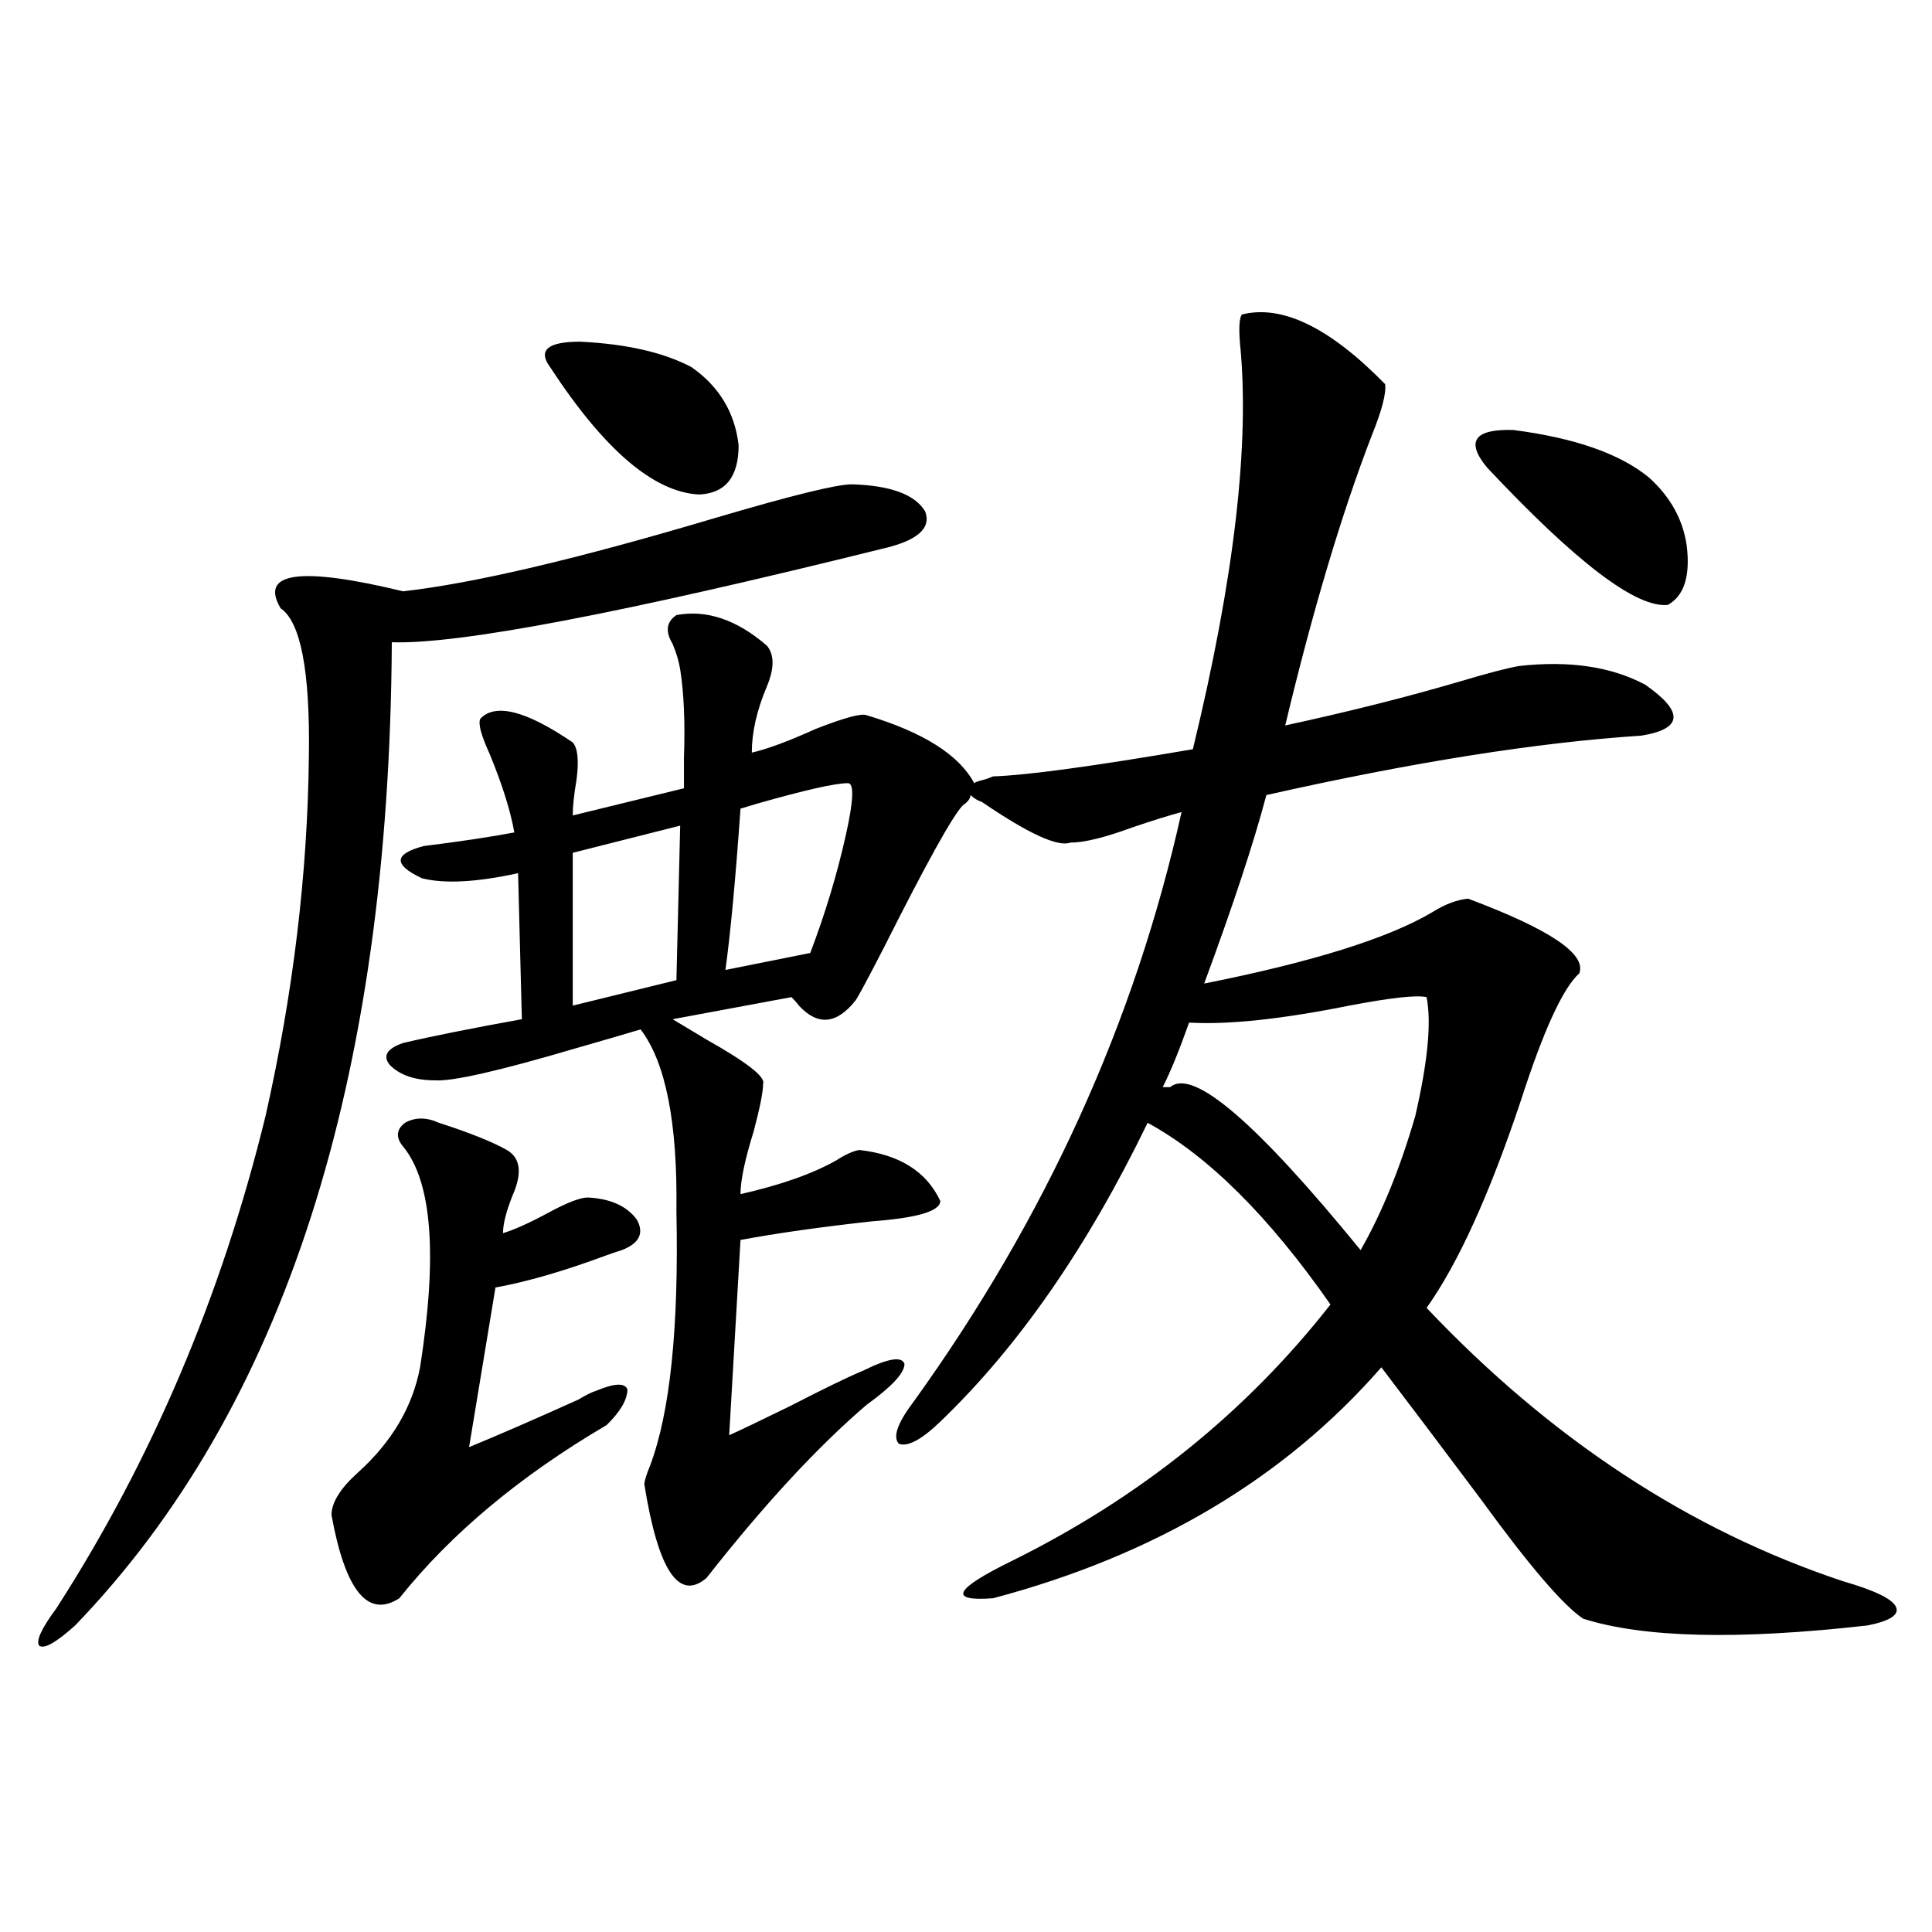<?xml version="1.0" encoding="utf-8"?>
<!-- Generator: Adobe Illustrator 16.0.0, SVG Export Plug-In . SVG Version: 6.00 Build 0)  -->
<!DOCTYPE svg PUBLIC "-//W3C//DTD SVG 1.1//EN" "http://www.w3.org/Graphics/SVG/1.1/DTD/svg11.dtd">
<svg version="1.1" id="图层_1" xmlns="http://www.w3.org/2000/svg" xmlns:xlink="http://www.w3.org/1999/xlink" x="0px" y="0px"
	 width="1000px" height="1000px" viewBox="0 0 1000 1000" enable-background="new 0 0 1000 1000" xml:space="preserve">
<path d="M440.843,250.684c20.152,0.591,32.835,5.273,38.048,14.063c3.247,8.789-4.237,15.244-22.438,19.336
	c-134.631,33.398-219.187,49.521-253.652,48.34c-1.311,227.349-55.943,396.978-163.898,508.887
	c-9.756,8.789-15.944,12.305-18.536,10.547c-1.951-2.348,0.976-8.789,8.78-19.336c49.42-76.753,85.517-161.719,108.29-254.883
	c14.299-63.281,21.783-125.381,22.438-186.328c0.641-43.945-4.237-69.434-14.634-76.465c-11.066-18.745,10.076-21.67,63.413-8.789
	c36.417-4.092,90.074-16.699,160.972-37.793C409.289,256.548,433.038,250.684,440.843,250.684z M227.189,581.152
	c16.25,5.273,27.957,9.971,35.121,14.063c7.149,4.106,8.125,12.017,2.927,23.73c-3.262,8.213-4.878,14.653-4.878,19.336
	c5.854-1.758,13.658-5.273,23.414-10.547s16.585-7.91,20.487-7.91c11.707,0.591,20.152,4.395,25.365,11.426
	c3.902,7.031,1.296,12.305-7.805,15.82c-1.951,0.591-4.558,1.47-7.805,2.637c-22.118,8.213-41.31,13.774-57.56,16.699
	l-13.658,82.617c14.299-5.85,33.17-14.063,56.584-24.609c3.902-2.334,6.829-3.804,8.78-4.395c9.756-4.092,15.274-4.395,16.585-0.879
	c0,5.273-3.582,11.426-10.731,18.457c-44.877,26.367-80.653,56.25-107.314,89.648c-16.265,10.547-27.972-3.804-35.121-43.066
	c0-6.44,4.543-13.76,13.658-21.973c17.561-15.82,28.292-33.975,32.194-54.492c9.101-58.008,6.174-96.089-8.78-114.258
	c-3.902-4.683-3.582-8.789,0.976-12.305C214.827,578.228,220.681,578.228,227.189,581.152z M642.789,162.793
	c20.808-5.273,45.518,6.743,74.145,36.035c0.641,4.697-1.631,13.486-6.829,26.367c-15.609,40.43-30.578,90.527-44.877,150.293
	c32.515-7.031,62.758-14.639,90.729-22.852c13.658-4.092,23.734-6.729,30.243-7.91c26.006-2.925,47.804,0.303,65.364,9.668
	c20.152,14.063,19.512,22.852-1.951,26.367c-53.992,3.516-118.701,13.774-194.142,30.762c-6.509,24.609-17.24,57.129-32.194,97.559
	c55.929-11.123,95.272-23.428,118.046-36.914c6.494-4.092,12.683-6.44,18.536-7.031c42.271,15.82,61.462,28.716,57.56,38.672
	c-8.46,7.622-18.536,29.595-30.243,65.918c-16.265,48.643-32.529,84.375-48.779,107.227
	c64.389,67.979,136.247,115.137,215.604,141.504c16.25,4.697,25.365,9.092,27.316,13.184c1.951,4.093-2.927,7.32-14.634,9.668
	c-66.995,7.608-116.095,6.441-147.313-3.516c-10.411-7.031-27.972-27.534-52.682-61.523c-20.167-26.943-37.407-49.795-51.706-68.555
	c-50.09,57.432-117.07,97.271-200.971,119.531c-23.414,1.758-20.167-4.683,9.756-19.336
	c66.34-32.808,121.293-77.041,164.874-132.715c-31.874-45.703-63.413-77.041-94.632-94.043
	c-31.219,64.463-66.995,116.016-107.314,154.688c-9.756,9.38-16.92,13.184-21.463,11.426c-3.262-3.516-0.655-10.835,7.805-21.973
	c68.291-94.922,114.464-196.572,138.533-304.98c-6.509,1.758-14.969,4.395-25.365,7.91c-14.313,5.273-25.045,7.91-32.194,7.91
	c-6.509,2.349-21.798-4.683-45.853-21.094c-1.951-0.576-3.902-1.758-5.854-3.516c0,1.758-1.311,3.516-3.902,5.273
	c-5.213,5.273-18.871,29.883-40.975,73.828c-8.46,16.411-13.338,25.488-14.634,27.246c-9.756,12.305-19.512,13.184-29.268,2.637
	c-1.311-1.758-2.606-3.213-3.902-4.395l-61.462,11.426c3.902,2.349,9.756,5.864,17.561,10.547
	c20.808,11.729,30.563,19.336,29.268,22.852c0,4.106-1.631,12.305-4.878,24.609c-4.558,14.653-6.829,25.488-6.829,32.52
	c20.808-4.683,37.393-10.547,49.755-17.578c4.543-2.925,8.445-4.683,11.707-5.273c20.808,2.349,34.786,11.138,41.95,26.367
	c0,5.273-11.707,8.789-35.121,10.547c-26.676,2.939-49.435,6.152-68.291,9.668l-5.854,101.074
	c5.198-2.334,15.609-7.319,31.219-14.941c18.201-9.365,30.884-15.518,38.048-18.457c13.003-6.44,20.152-7.607,21.463-3.516
	c0,4.697-6.509,11.729-19.512,21.094c-25.365,21.685-53.017,51.567-82.925,89.648c-14.313,12.305-25.045-3.804-32.194-48.34
	c0-1.758,0.976-4.971,2.927-9.668c10.396-27.534,14.954-71.479,13.658-131.836c0.641-45.703-5.533-77.041-18.536-94.043
	c-7.805,2.349-18.871,5.576-33.17,9.668c-39.679,11.729-64.068,17.29-73.169,16.699c-10.411,0-18.216-2.637-23.414-7.91
	c-3.902-4.683-1.631-8.486,6.829-11.426c14.954-3.516,35.441-7.607,61.462-12.305l-1.951-75.586
	c-21.463,4.697-38.048,5.576-49.755,2.637c-14.969-7.031-14.634-12.593,0.976-16.699c18.856-2.334,34.466-4.683,46.828-7.031
	c-1.951-11.123-6.188-24.609-12.683-40.43c-4.558-9.956-6.188-16.108-4.878-18.457c7.805-8.198,23.734-4.092,47.804,12.305
	c2.592,2.939,3.247,9.38,1.951,19.336c-1.311,7.622-1.951,13.774-1.951,18.457c14.299-3.516,33.49-8.198,57.56-14.063
	c0-3.516,0-8.789,0-15.82c0.641-18.154,0-33.398-1.951-45.703c-0.655-4.092-1.951-8.486-3.902-13.184
	c-3.902-6.44-3.262-11.426,1.951-14.941c15.609-2.925,31.219,2.349,46.828,15.82c3.902,4.697,3.902,11.729,0,21.094
	c-5.213,12.305-7.805,23.73-7.805,34.277c7.805-1.758,18.856-5.85,33.17-12.305c14.954-5.85,23.734-8.198,26.341-7.031
	c29.268,8.789,47.804,20.518,55.608,35.156c0.641-0.576,2.271-1.167,4.878-1.758c1.951-0.576,3.567-1.167,4.878-1.758
	c17.561-0.576,52.026-5.273,103.412-14.063c21.463-88.467,29.588-158.491,24.39-210.059
	C641.158,169.536,641.479,164.551,642.789,162.793z M357.918,190.039c14.299,9.971,22.438,23.442,24.39,40.43
	c0,16.411-6.829,24.912-20.487,25.488c-23.414-1.167-49.114-23.14-77.071-65.918c-6.509-8.789-1.311-13.184,15.609-13.184
	C324.413,178.037,343.604,182.432,357.918,190.039z M352.064,427.344l-55.608,14.063v79.102l53.657-13.184L352.064,427.344z
	 M438.892,405.371c-6.509,0-22.118,3.516-46.828,10.547c-3.902,1.182-6.829,2.061-8.78,2.637
	c-2.606,36.914-5.213,64.751-7.805,83.496l43.901-8.789c7.805-20.503,13.979-41.006,18.536-61.523
	C441.818,414.16,442.139,405.371,438.892,405.371z M738.396,516.113c-5.213-1.167-18.536,0.303-39.999,4.395
	c-35.121,7.031-62.772,9.971-82.925,8.789c-5.213,14.653-9.756,25.791-13.658,33.398c1.296,0,2.592,0,3.902,0
	c11.707-9.956,44.542,18.169,98.534,84.375c11.052-19.336,20.487-42.476,28.292-69.434
	C739.037,549.512,740.988,529.009,738.396,516.113z M853.516,247.168c11.052,9.971,17.561,21.685,19.512,35.156
	c1.951,15.82-1.311,26.079-9.756,30.762c-16.265,1.758-47.483-21.973-93.656-71.191c-11.066-13.472-6.509-19.912,13.658-19.336
	C815.133,226.665,838.547,234.863,853.516,247.168z"/>
</svg>
